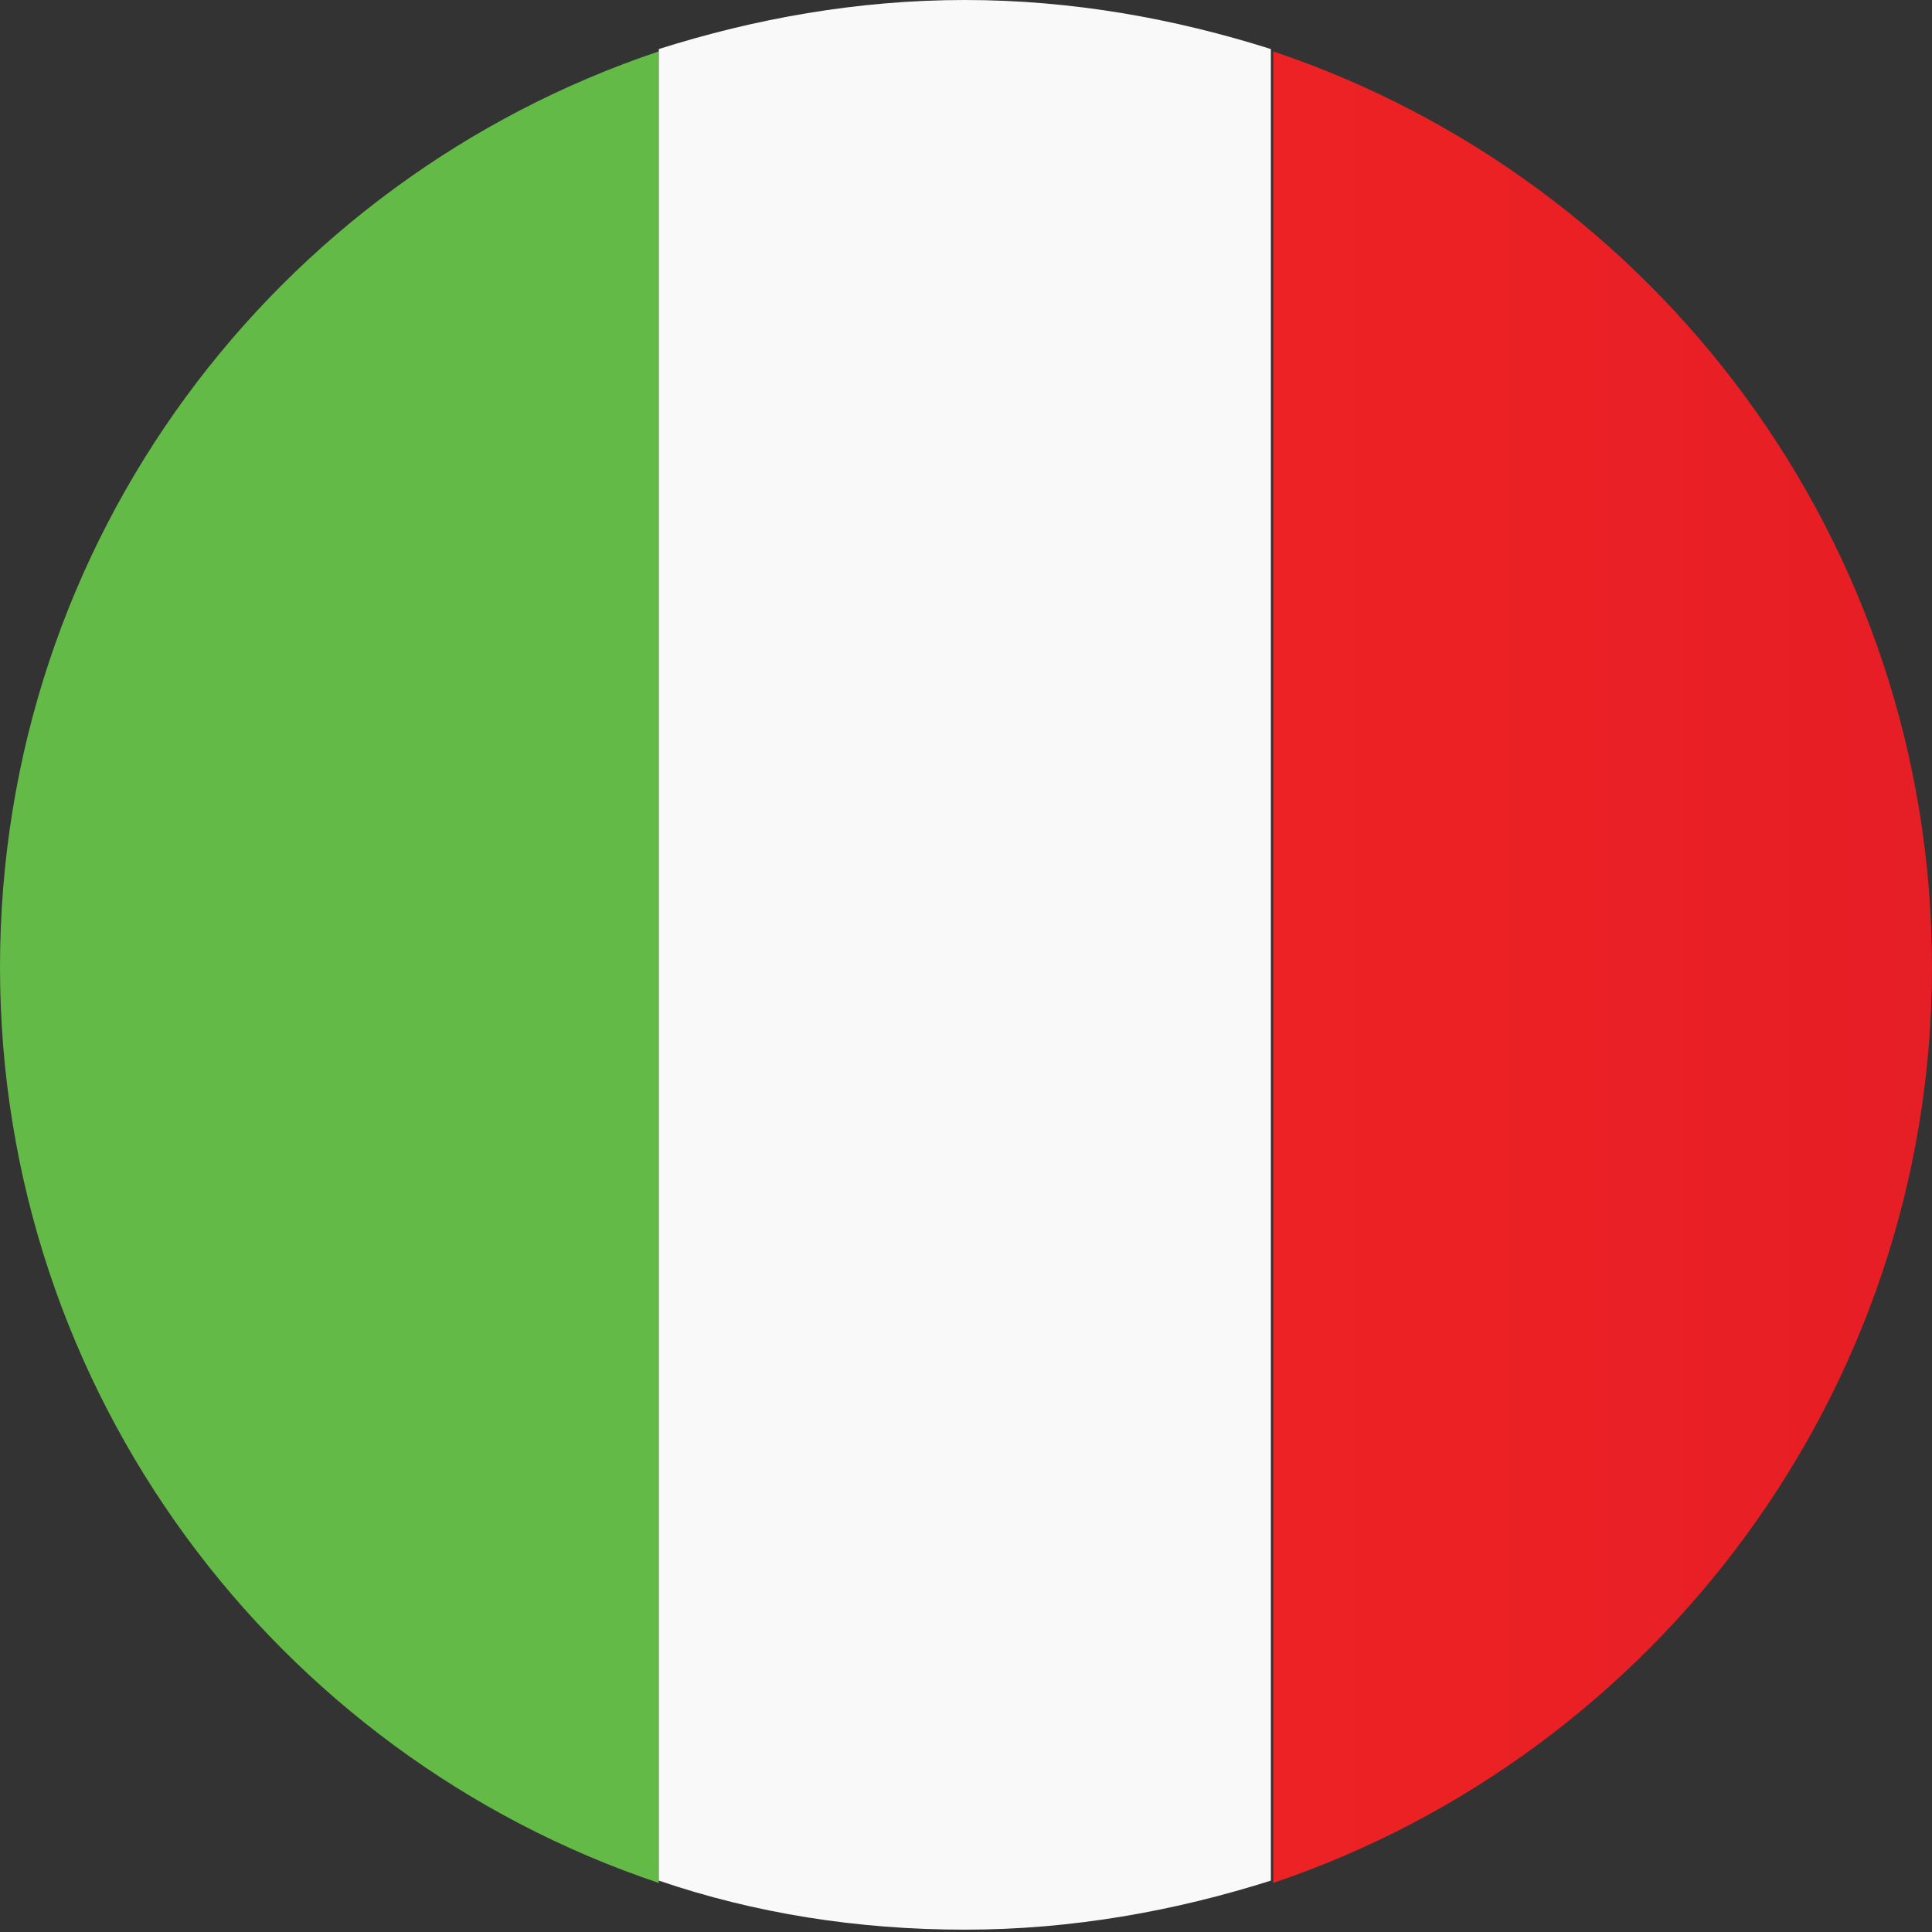 <?xml version="1.0" encoding="utf-8"?>
<!-- Generator: Adobe Illustrator 19.0.0, SVG Export Plug-In . SVG Version: 6.00 Build 0)  -->
<svg version="1.1" id="Livello_1" xmlns="http://www.w3.org/2000/svg" xmlns:xlink="http://www.w3.org/1999/xlink" x="0px" y="0px"
	 viewBox="-256 379.2 82.7 82.7" style="enable-background:new -256 379.2 82.7 82.7;" xml:space="preserve">
<rect x="-256" y="379.2" width="82.7" height="82.7" fill="#333333" stroke="none"/>
<style type="text/css">
	.st0{fill:url(#svg_118_1_);}
	.st1{fill:url(#svg_119_1_);}
	.st2{fill:#F9F9F9;}
</style>
<g>
	<title>Layer 1</title>
	
		<linearGradient id="svg_118_1_" gradientUnits="userSpaceOnUse" x1="-502.929" y1="835.779" x2="-501.929" y2="835.779" gradientTransform="matrix(28.223 0 0 -78.386 13938.176 65933.953)">
		<stop  offset="0" style="stop-color:#64BA46"/>
		<stop  offset="1" style="stop-color:#64BA46"/>
	</linearGradient>
	<path id="svg_118" class="st0" d="M-256,420.6c0,18.2,11.8,33.7,28.2,39.2v-78.4C-244.2,386.9-256,402.3-256,420.6z"/>
	
		<linearGradient id="svg_119_1_" gradientUnits="userSpaceOnUse" x1="-502.93" y1="835.779" x2="-501.93" y2="835.779" gradientTransform="matrix(28.225 0 0 -78.386 13993.626 65933.953)">
		<stop  offset="0" style="stop-color:#ED2224"/>
		<stop  offset="1" style="stop-color:#E61E25"/>
	</linearGradient>
	<path id="svg_119" class="st1" d="M-173.3,420.6c0-18.2-11.8-33.7-28.2-39.2v78.4C-185.2,454.3-173.3,438.8-173.3,420.6z"/>
	<path id="svg_120" class="st2" d="M-214.7,379.2c-4.6,0-9,0.8-13.1,2.1v78.4c4.1,1.4,8.5,2.1,13.1,2.1c4.6,0,9-0.8,13.1-2.1v-78.4
		C-205.7,380-210.1,379.2-214.7,379.2z"/>
</g>
</svg>
